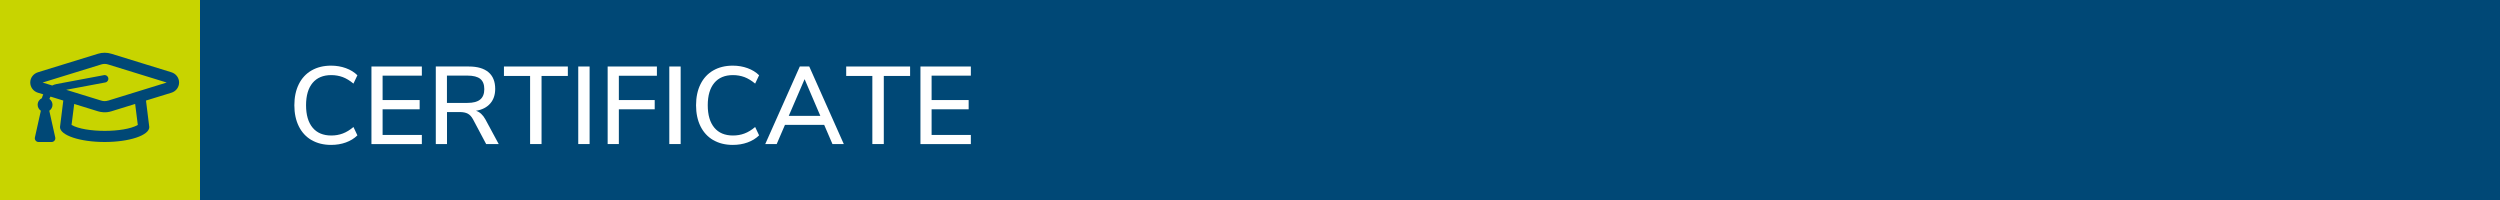 <?xml version="1.0" encoding="UTF-8"?>
<svg xmlns="http://www.w3.org/2000/svg" id="Ebene_2" data-name="Ebene 2" viewBox="0 0 500 40">
  <defs>
    <style>
      .cls-1 {
        fill: #004876;
      }

      .cls-1, .cls-2, .cls-3 {
        stroke-width: 0px;
      }

      .cls-2 {
        fill: #c8d400;
      }

      .cls-3 {
        fill: #fff;
      }
    </style>
  </defs>
  <g id="Ebene_1-2" data-name="Ebene 1">
    <rect class="cls-1" width="500" height="40"></rect>
    <rect class="cls-2" width="40" height="40"></rect>
    <g>
      <path class="cls-3" d="m62.31,28.02c-1.11-.64-1.96-1.57-2.55-2.76s-.89-2.6-.89-4.21.3-3.02.89-4.21,1.44-2.11,2.55-2.75c1.11-.64,2.41-.96,3.91-.96,1.06,0,2.04.17,2.95.5.91.33,1.68.8,2.31,1.42l-.79,1.67c-.72-.6-1.43-1.03-2.14-1.3-.71-.26-1.48-.4-2.3-.4-1.61,0-2.86.52-3.73,1.56-.87,1.04-1.31,2.53-1.31,4.47s.44,3.43,1.31,4.48c.87,1.05,2.12,1.57,3.73,1.57.82,0,1.59-.13,2.3-.4.71-.26,1.43-.7,2.14-1.3l.79,1.67c-.63.62-1.4,1.09-2.31,1.42-.91.33-1.89.49-2.95.49-1.5,0-2.8-.32-3.91-.97Z"></path>
      <path class="cls-3" d="m74.29,13.3h10.08v1.83h-7.85v4.88h7.41v1.85h-7.41v5.13h7.85v1.83h-10.08v-15.51Z"></path>
      <path class="cls-3" d="m99.74,28.81h-2.51l-2.64-4.97c-.29-.53-.64-.9-1.04-1.11-.4-.21-.94-.32-1.6-.32h-2.55v6.4h-2.24v-15.51h6.6c1.72,0,3.02.38,3.93,1.14.9.76,1.35,1.88,1.35,3.34,0,1.19-.33,2.16-1,2.93-.67.76-1.62,1.25-2.85,1.45.76.23,1.39.81,1.89,1.72l2.66,4.93Zm-6.25-8.23c1.14,0,1.99-.22,2.54-.67.55-.45.83-1.14.83-2.08s-.27-1.62-.81-2.06c-.54-.43-1.39-.65-2.55-.65h-4.11v5.46h4.11Z"></path>
      <path class="cls-3" d="m106.03,15.19h-5.24v-1.89h12.78v1.89h-5.26v13.62h-2.29v-13.62Z"></path>
      <path class="cls-3" d="m115.65,13.3h2.27v15.51h-2.27v-15.51Z"></path>
      <path class="cls-3" d="m121.52,13.3h9.86v1.85h-7.61v4.86h7.17v1.85h-7.17v6.95h-2.24v-15.51Z"></path>
      <path class="cls-3" d="m133.86,13.3h2.27v15.51h-2.27v-15.51Z"></path>
      <path class="cls-3" d="m142.65,28.02c-1.11-.64-1.96-1.57-2.55-2.76s-.89-2.6-.89-4.21.3-3.02.89-4.21,1.44-2.11,2.55-2.75c1.11-.64,2.41-.96,3.91-.96,1.06,0,2.04.17,2.95.5.91.33,1.68.8,2.31,1.42l-.79,1.67c-.72-.6-1.43-1.03-2.14-1.3-.71-.26-1.48-.4-2.3-.4-1.61,0-2.86.52-3.73,1.56-.87,1.04-1.31,2.53-1.31,4.47s.44,3.43,1.31,4.48c.87,1.05,2.12,1.57,3.73,1.57.82,0,1.59-.13,2.3-.4.71-.26,1.43-.7,2.14-1.3l.79,1.67c-.63.62-1.4,1.09-2.31,1.42-.91.33-1.89.49-2.95.49-1.5,0-2.8-.32-3.91-.97Z"></path>
      <path class="cls-3" d="m164.84,24.98h-7.85l-1.65,3.83h-2.29l6.91-15.51h1.89l6.91,15.51h-2.27l-1.65-3.83Zm-.77-1.8l-3.15-7.35-3.17,7.35h6.31Z"></path>
      <path class="cls-3" d="m174.48,15.19h-5.24v-1.89h12.78v1.89h-5.26v13.62h-2.29v-13.62Z"></path>
      <path class="cls-3" d="m184.09,13.3h10.08v1.83h-7.85v4.88h7.41v1.85h-7.41v5.13h7.85v1.83h-10.08v-15.51Z"></path>
    </g>
    <path class="cls-1" d="m34.27,14.45l-12-3.7c-.88-.27-1.8-.27-2.67,0l-12,3.7c-.93.29-1.55,1.11-1.55,2.05s.62,1.77,1.55,2.05l1.05.32c-.11.24-.2.49-.27.76-.5.24-.85.74-.85,1.33,0,.5.26.92.64,1.19l-1.19,5.34c-.1.46.25.91.73.91h2.61c.48,0,.83-.44.73-.91l-1.19-5.34c.38-.27.64-.69.64-1.19s-.26-.91-.62-1.18c.05-.17.14-.31.23-.46l2.55.79-.66,5.31c0,1.64,4,2.98,8.93,2.98s8.93-1.33,8.93-2.98l-.66-5.31,5.07-1.56c.93-.28,1.55-1.11,1.55-2.05s-.62-1.77-1.55-2.05Zm-6.71,10.54c-2.78,1.59-10.51,1.57-13.25,0l.53-4.2,4.76,1.47c.52.16,1.5.36,2.67,0l4.76-1.47.53,4.2h0Zm-5.95-4.87c-.44.14-.92.14-1.36,0l-7.01-2.16,7.83-1.47c.4-.07.67-.46.59-.87-.08-.41-.47-.67-.87-.59l-9.48,1.78c-.31.06-.6.16-.87.29l-1.92-.59,11.73-3.62c.44-.14.92-.14,1.36,0l11.73,3.62-11.73,3.62h0Z"></path>
  </g>
</svg>
